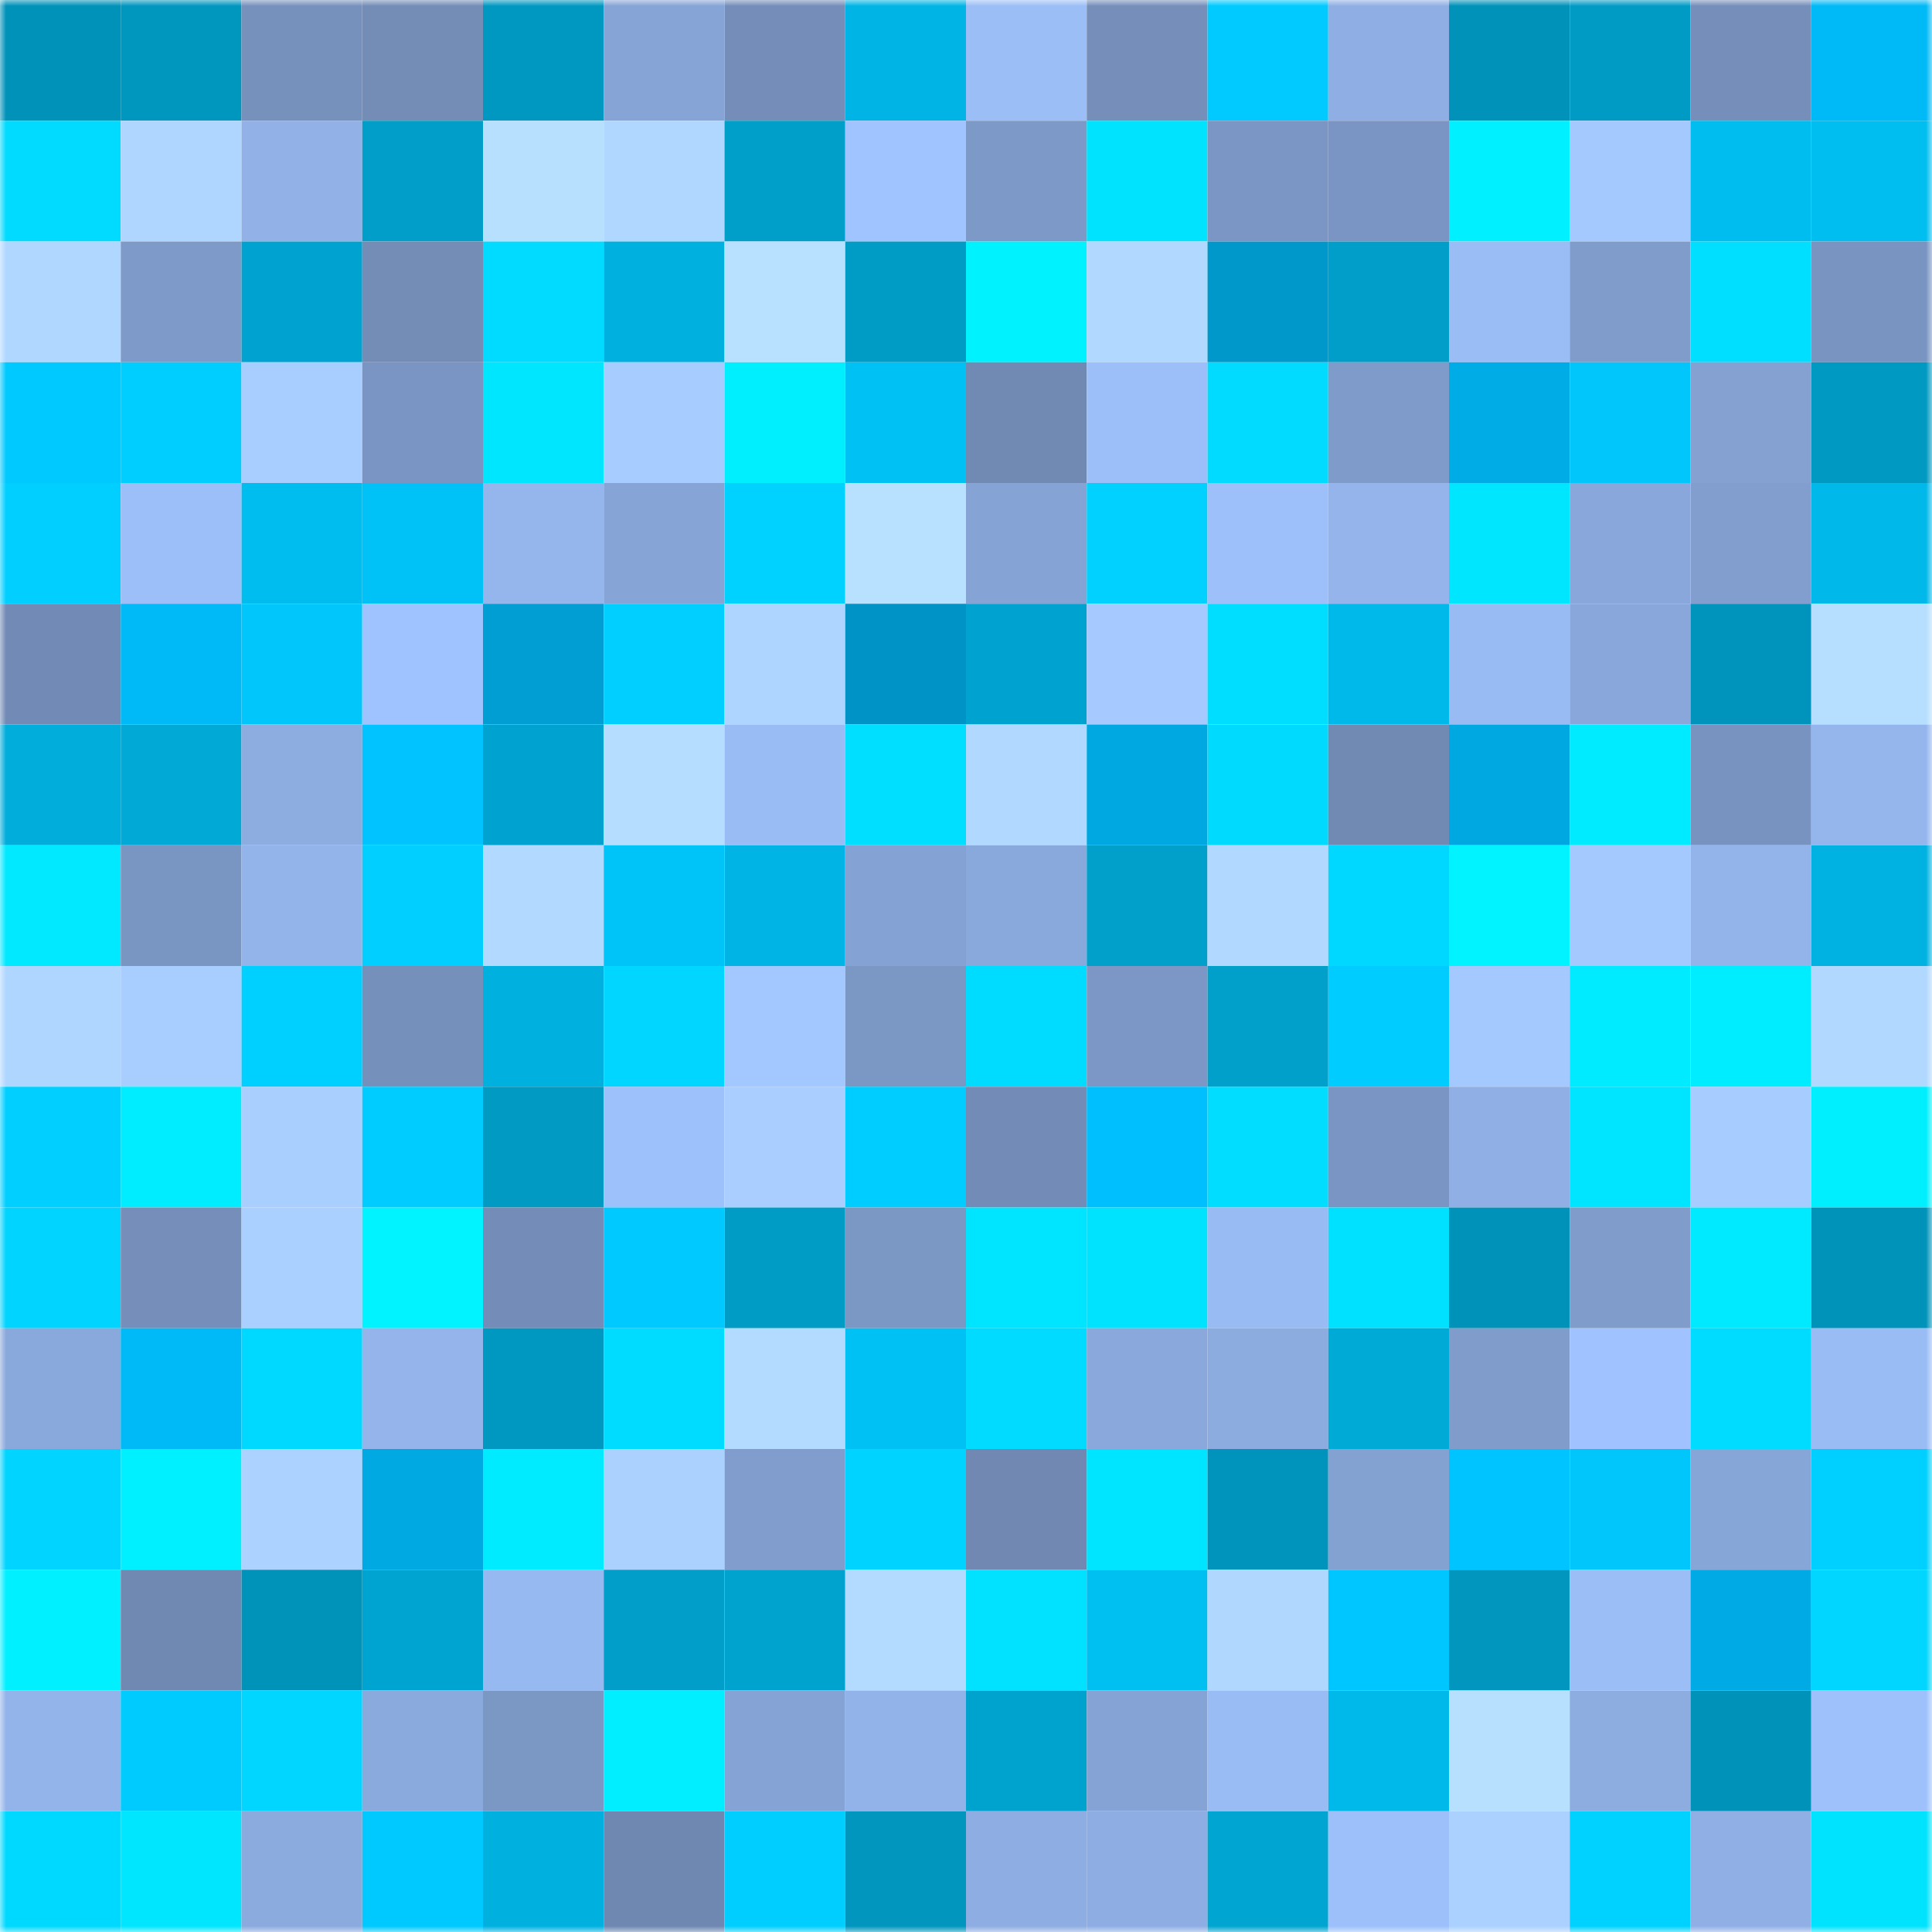 <svg viewBox="0 0 160 160" fill="none" role="img" xmlns="http://www.w3.org/2000/svg" width="240" height="240" name="ens%2Ccryptocafe.eth"><mask id="1360440341" mask-type="alpha" maskUnits="userSpaceOnUse" x="0" y="0" width="160" height="160"><rect width="160" height="160" fill="#FFFFFF"></rect></mask><g mask="url(#1360440341)"><rect x="0" y="0" width="10" height="10" fill="#0092b9"></rect><rect x="10" y="0" width="10" height="10" fill="#0097bf"></rect><rect x="20" y="0" width="10" height="10" fill="#7791bd"></rect><rect x="30" y="0" width="10" height="10" fill="#738db7"></rect><rect x="40" y="0" width="10" height="10" fill="#0098c1"></rect><rect x="50" y="0" width="10" height="10" fill="#86a4d6"></rect><rect x="60" y="0" width="10" height="10" fill="#748eb9"></rect><rect x="70" y="0" width="10" height="10" fill="#00b5e5"></rect><rect x="80" y="0" width="10" height="10" fill="#9bbef7"></rect><rect x="90" y="0" width="10" height="10" fill="#758fba"></rect><rect x="100" y="0" width="10" height="10" fill="#00caff"></rect><rect x="110" y="0" width="10" height="10" fill="#8fafe4"></rect><rect x="120" y="0" width="10" height="10" fill="#0092b9"></rect><rect x="130" y="0" width="10" height="10" fill="#009bc5"></rect><rect x="140" y="0" width="10" height="10" fill="#758eba"></rect><rect x="150" y="0" width="10" height="10" fill="#00b9f7"></rect><rect x="0" y="10" width="10" height="10" fill="#00dbff"></rect><rect x="10" y="10" width="10" height="10" fill="#afd6ff"></rect><rect x="20" y="10" width="10" height="10" fill="#91b1e7"></rect><rect x="30" y="10" width="10" height="10" fill="#009ec8"></rect><rect x="40" y="10" width="10" height="10" fill="#b7e0ff"></rect><rect x="50" y="10" width="10" height="10" fill="#b0d7ff"></rect><rect x="60" y="10" width="10" height="10" fill="#009fc9"></rect><rect x="70" y="10" width="10" height="10" fill="#a0c4ff"></rect><rect x="80" y="10" width="10" height="10" fill="#7d99c7"></rect><rect x="90" y="10" width="10" height="10" fill="#00e3ff"></rect><rect x="100" y="10" width="10" height="10" fill="#7b96c4"></rect><rect x="110" y="10" width="10" height="10" fill="#7a95c3"></rect><rect x="120" y="10" width="10" height="10" fill="#00f0ff"></rect><rect x="130" y="10" width="10" height="10" fill="#a4c9ff"></rect><rect x="140" y="10" width="10" height="10" fill="#00bdf0"></rect><rect x="150" y="10" width="10" height="10" fill="#00bef0"></rect><rect x="0" y="20" width="10" height="10" fill="#b0d7ff"></rect><rect x="10" y="20" width="10" height="10" fill="#7e9ac9"></rect><rect x="20" y="20" width="10" height="10" fill="#00a3cf"></rect><rect x="30" y="20" width="10" height="10" fill="#738db7"></rect><rect x="40" y="20" width="10" height="10" fill="#00dbff"></rect><rect x="50" y="20" width="10" height="10" fill="#00b1e0"></rect><rect x="60" y="20" width="10" height="10" fill="#b8e0ff"></rect><rect x="70" y="20" width="10" height="10" fill="#009cc6"></rect><rect x="80" y="20" width="10" height="10" fill="#00f2ff"></rect><rect x="90" y="20" width="10" height="10" fill="#b1d9ff"></rect><rect x="100" y="20" width="10" height="10" fill="#0097ca"></rect><rect x="110" y="20" width="10" height="10" fill="#009ec8"></rect><rect x="120" y="20" width="10" height="10" fill="#9bbdf6"></rect><rect x="130" y="20" width="10" height="10" fill="#7f9ccb"></rect><rect x="140" y="20" width="10" height="10" fill="#00dfff"></rect><rect x="150" y="20" width="10" height="10" fill="#7994c1"></rect><rect x="0" y="30" width="10" height="10" fill="#00c9ff"></rect><rect x="10" y="30" width="10" height="10" fill="#00ceff"></rect><rect x="20" y="30" width="10" height="10" fill="#a8ceff"></rect><rect x="30" y="30" width="10" height="10" fill="#7a95c3"></rect><rect x="40" y="30" width="10" height="10" fill="#00e6ff"></rect><rect x="50" y="30" width="10" height="10" fill="#a7ccff"></rect><rect x="60" y="30" width="10" height="10" fill="#00efff"></rect><rect x="70" y="30" width="10" height="10" fill="#00c1f4"></rect><rect x="80" y="30" width="10" height="10" fill="#708ab3"></rect><rect x="90" y="30" width="10" height="10" fill="#9cbff9"></rect><rect x="100" y="30" width="10" height="10" fill="#00dbff"></rect><rect x="110" y="30" width="10" height="10" fill="#7f9bca"></rect><rect x="120" y="30" width="10" height="10" fill="#00ace6"></rect><rect x="130" y="30" width="10" height="10" fill="#00c6fb"></rect><rect x="140" y="30" width="10" height="10" fill="#84a1d2"></rect><rect x="150" y="30" width="10" height="10" fill="#0099c2"></rect><rect x="0" y="40" width="10" height="10" fill="#00cfff"></rect><rect x="10" y="40" width="10" height="10" fill="#9cbff9"></rect><rect x="20" y="40" width="10" height="10" fill="#00bdef"></rect><rect x="30" y="40" width="10" height="10" fill="#00c2f6"></rect><rect x="40" y="40" width="10" height="10" fill="#94b6ed"></rect><rect x="50" y="40" width="10" height="10" fill="#86a4d6"></rect><rect x="60" y="40" width="10" height="10" fill="#00d2ff"></rect><rect x="70" y="40" width="10" height="10" fill="#b8e0ff"></rect><rect x="80" y="40" width="10" height="10" fill="#85a3d4"></rect><rect x="90" y="40" width="10" height="10" fill="#00d1ff"></rect><rect x="100" y="40" width="10" height="10" fill="#9dbffa"></rect><rect x="110" y="40" width="10" height="10" fill="#94b4eb"></rect><rect x="120" y="40" width="10" height="10" fill="#00e6ff"></rect><rect x="130" y="40" width="10" height="10" fill="#89a7da"></rect><rect x="140" y="40" width="10" height="10" fill="#829ecf"></rect><rect x="150" y="40" width="10" height="10" fill="#00b8e9"></rect><rect x="0" y="50" width="10" height="10" fill="#728bb6"></rect><rect x="10" y="50" width="10" height="10" fill="#00baf8"></rect><rect x="20" y="50" width="10" height="10" fill="#00c6fb"></rect><rect x="30" y="50" width="10" height="10" fill="#9fc3fe"></rect><rect x="40" y="50" width="10" height="10" fill="#009ed3"></rect><rect x="50" y="50" width="10" height="10" fill="#00cfff"></rect><rect x="60" y="50" width="10" height="10" fill="#aed5ff"></rect><rect x="70" y="50" width="10" height="10" fill="#0093c5"></rect><rect x="80" y="50" width="10" height="10" fill="#00a3cf"></rect><rect x="90" y="50" width="10" height="10" fill="#a6caff"></rect><rect x="100" y="50" width="10" height="10" fill="#00deff"></rect><rect x="110" y="50" width="10" height="10" fill="#00b9eb"></rect><rect x="120" y="50" width="10" height="10" fill="#99bbf4"></rect><rect x="130" y="50" width="10" height="10" fill="#89a7da"></rect><rect x="140" y="50" width="10" height="10" fill="#0094bc"></rect><rect x="150" y="50" width="10" height="10" fill="#b5deff"></rect><rect x="0" y="60" width="10" height="10" fill="#00addb"></rect><rect x="10" y="60" width="10" height="10" fill="#00a9d6"></rect><rect x="20" y="60" width="10" height="10" fill="#8dace0"></rect><rect x="30" y="60" width="10" height="10" fill="#00c3ff"></rect><rect x="40" y="60" width="10" height="10" fill="#00a3cf"></rect><rect x="50" y="60" width="10" height="10" fill="#b5ddff"></rect><rect x="60" y="60" width="10" height="10" fill="#9abcf5"></rect><rect x="70" y="60" width="10" height="10" fill="#00dfff"></rect><rect x="80" y="60" width="10" height="10" fill="#b1d9ff"></rect><rect x="90" y="60" width="10" height="10" fill="#00a8e1"></rect><rect x="100" y="60" width="10" height="10" fill="#00daff"></rect><rect x="110" y="60" width="10" height="10" fill="#718ab4"></rect><rect x="120" y="60" width="10" height="10" fill="#00a8e1"></rect><rect x="130" y="60" width="10" height="10" fill="#00ebff"></rect><rect x="140" y="60" width="10" height="10" fill="#7893c0"></rect><rect x="150" y="60" width="10" height="10" fill="#95b6ed"></rect><rect x="0" y="70" width="10" height="10" fill="#00e9ff"></rect><rect x="10" y="70" width="10" height="10" fill="#7995c2"></rect><rect x="20" y="70" width="10" height="10" fill="#93b4eb"></rect><rect x="30" y="70" width="10" height="10" fill="#00cfff"></rect><rect x="40" y="70" width="10" height="10" fill="#b2d9ff"></rect><rect x="50" y="70" width="10" height="10" fill="#00c3f7"></rect><rect x="60" y="70" width="10" height="10" fill="#00b5e6"></rect><rect x="70" y="70" width="10" height="10" fill="#84a2d3"></rect><rect x="80" y="70" width="10" height="10" fill="#89a8db"></rect><rect x="90" y="70" width="10" height="10" fill="#00a0cb"></rect><rect x="100" y="70" width="10" height="10" fill="#b1d8ff"></rect><rect x="110" y="70" width="10" height="10" fill="#00d8ff"></rect><rect x="120" y="70" width="10" height="10" fill="#00f3ff"></rect><rect x="130" y="70" width="10" height="10" fill="#a4c9ff"></rect><rect x="140" y="70" width="10" height="10" fill="#93b4eb"></rect><rect x="150" y="70" width="10" height="10" fill="#00b2e1"></rect><rect x="0" y="80" width="10" height="10" fill="#afd6ff"></rect><rect x="10" y="80" width="10" height="10" fill="#a8cdff"></rect><rect x="20" y="80" width="10" height="10" fill="#00d0ff"></rect><rect x="30" y="80" width="10" height="10" fill="#7590bb"></rect><rect x="40" y="80" width="10" height="10" fill="#00b0df"></rect><rect x="50" y="80" width="10" height="10" fill="#00d6ff"></rect><rect x="60" y="80" width="10" height="10" fill="#a3c8ff"></rect><rect x="70" y="80" width="10" height="10" fill="#7b97c4"></rect><rect x="80" y="80" width="10" height="10" fill="#00dcff"></rect><rect x="90" y="80" width="10" height="10" fill="#7c97c5"></rect><rect x="100" y="80" width="10" height="10" fill="#00a0cb"></rect><rect x="110" y="80" width="10" height="10" fill="#00ccff"></rect><rect x="120" y="80" width="10" height="10" fill="#a4c9ff"></rect><rect x="130" y="80" width="10" height="10" fill="#00ebff"></rect><rect x="140" y="80" width="10" height="10" fill="#00edff"></rect><rect x="150" y="80" width="10" height="10" fill="#b1d8ff"></rect><rect x="0" y="90" width="10" height="10" fill="#00cfff"></rect><rect x="10" y="90" width="10" height="10" fill="#00ecff"></rect><rect x="20" y="90" width="10" height="10" fill="#a9cfff"></rect><rect x="30" y="90" width="10" height="10" fill="#00ccff"></rect><rect x="40" y="90" width="10" height="10" fill="#009ac2"></rect><rect x="50" y="90" width="10" height="10" fill="#9dc1fb"></rect><rect x="60" y="90" width="10" height="10" fill="#a9ceff"></rect><rect x="70" y="90" width="10" height="10" fill="#00cdff"></rect><rect x="80" y="90" width="10" height="10" fill="#738cb7"></rect><rect x="90" y="90" width="10" height="10" fill="#00bfff"></rect><rect x="100" y="90" width="10" height="10" fill="#00ddff"></rect><rect x="110" y="90" width="10" height="10" fill="#7a95c3"></rect><rect x="120" y="90" width="10" height="10" fill="#90afe5"></rect><rect x="130" y="90" width="10" height="10" fill="#00e5ff"></rect><rect x="140" y="90" width="10" height="10" fill="#a7ccff"></rect><rect x="150" y="90" width="10" height="10" fill="#00efff"></rect><rect x="0" y="100" width="10" height="10" fill="#00d4ff"></rect><rect x="10" y="100" width="10" height="10" fill="#758fba"></rect><rect x="20" y="100" width="10" height="10" fill="#aad0ff"></rect><rect x="30" y="100" width="10" height="10" fill="#00f3ff"></rect><rect x="40" y="100" width="10" height="10" fill="#738db8"></rect><rect x="50" y="100" width="10" height="10" fill="#00c9ff"></rect><rect x="60" y="100" width="10" height="10" fill="#009cc6"></rect><rect x="70" y="100" width="10" height="10" fill="#7b97c4"></rect><rect x="80" y="100" width="10" height="10" fill="#00e5ff"></rect><rect x="90" y="100" width="10" height="10" fill="#00e3ff"></rect><rect x="100" y="100" width="10" height="10" fill="#99bbf4"></rect><rect x="110" y="100" width="10" height="10" fill="#00e0ff"></rect><rect x="120" y="100" width="10" height="10" fill="#0092b9"></rect><rect x="130" y="100" width="10" height="10" fill="#7f9ccb"></rect><rect x="140" y="100" width="10" height="10" fill="#00eaff"></rect><rect x="150" y="100" width="10" height="10" fill="#0093ba"></rect><rect x="0" y="110" width="10" height="10" fill="#89a8db"></rect><rect x="10" y="110" width="10" height="10" fill="#00baf8"></rect><rect x="20" y="110" width="10" height="10" fill="#00d9ff"></rect><rect x="30" y="110" width="10" height="10" fill="#94b4eb"></rect><rect x="40" y="110" width="10" height="10" fill="#0098c1"></rect><rect x="50" y="110" width="10" height="10" fill="#00dcff"></rect><rect x="60" y="110" width="10" height="10" fill="#b3daff"></rect><rect x="70" y="110" width="10" height="10" fill="#00c1f4"></rect><rect x="80" y="110" width="10" height="10" fill="#00dbff"></rect><rect x="90" y="110" width="10" height="10" fill="#8aa8dc"></rect><rect x="100" y="110" width="10" height="10" fill="#8cabdf"></rect><rect x="110" y="110" width="10" height="10" fill="#00aad7"></rect><rect x="120" y="110" width="10" height="10" fill="#7f9ccb"></rect><rect x="130" y="110" width="10" height="10" fill="#a0c3ff"></rect><rect x="140" y="110" width="10" height="10" fill="#00dcff"></rect><rect x="150" y="110" width="10" height="10" fill="#99bcf5"></rect><rect x="0" y="120" width="10" height="10" fill="#00d4ff"></rect><rect x="10" y="120" width="10" height="10" fill="#00f0ff"></rect><rect x="20" y="120" width="10" height="10" fill="#acd2ff"></rect><rect x="30" y="120" width="10" height="10" fill="#00a9e2"></rect><rect x="40" y="120" width="10" height="10" fill="#00ebff"></rect><rect x="50" y="120" width="10" height="10" fill="#abd2ff"></rect><rect x="60" y="120" width="10" height="10" fill="#809dcd"></rect><rect x="70" y="120" width="10" height="10" fill="#00d3ff"></rect><rect x="80" y="120" width="10" height="10" fill="#7088b2"></rect><rect x="90" y="120" width="10" height="10" fill="#00e5ff"></rect><rect x="100" y="120" width="10" height="10" fill="#0094bc"></rect><rect x="110" y="120" width="10" height="10" fill="#83a1d1"></rect><rect x="120" y="120" width="10" height="10" fill="#00c4ff"></rect><rect x="130" y="120" width="10" height="10" fill="#00c6fb"></rect><rect x="140" y="120" width="10" height="10" fill="#87a6d8"></rect><rect x="150" y="120" width="10" height="10" fill="#00d0ff"></rect><rect x="0" y="130" width="10" height="10" fill="#00f0ff"></rect><rect x="10" y="130" width="10" height="10" fill="#7089b3"></rect><rect x="20" y="130" width="10" height="10" fill="#0093ba"></rect><rect x="30" y="130" width="10" height="10" fill="#00a4d0"></rect><rect x="40" y="130" width="10" height="10" fill="#97b9f1"></rect><rect x="50" y="130" width="10" height="10" fill="#009ec9"></rect><rect x="60" y="130" width="10" height="10" fill="#00a2ce"></rect><rect x="70" y="130" width="10" height="10" fill="#b3dbff"></rect><rect x="80" y="130" width="10" height="10" fill="#00e2ff"></rect><rect x="90" y="130" width="10" height="10" fill="#00bff1"></rect><rect x="100" y="130" width="10" height="10" fill="#b0d8ff"></rect><rect x="110" y="130" width="10" height="10" fill="#00c6ff"></rect><rect x="120" y="130" width="10" height="10" fill="#0096be"></rect><rect x="130" y="130" width="10" height="10" fill="#9bbef7"></rect><rect x="140" y="130" width="10" height="10" fill="#00aae4"></rect><rect x="150" y="130" width="10" height="10" fill="#00d6ff"></rect><rect x="0" y="140" width="10" height="10" fill="#93b4ea"></rect><rect x="10" y="140" width="10" height="10" fill="#00cbff"></rect><rect x="20" y="140" width="10" height="10" fill="#00d6ff"></rect><rect x="30" y="140" width="10" height="10" fill="#8aa9dc"></rect><rect x="40" y="140" width="10" height="10" fill="#7b97c4"></rect><rect x="50" y="140" width="10" height="10" fill="#00eeff"></rect><rect x="60" y="140" width="10" height="10" fill="#85a3d5"></rect><rect x="70" y="140" width="10" height="10" fill="#92b3e9"></rect><rect x="80" y="140" width="10" height="10" fill="#00a2ce"></rect><rect x="90" y="140" width="10" height="10" fill="#85a3d4"></rect><rect x="100" y="140" width="10" height="10" fill="#9abcf5"></rect><rect x="110" y="140" width="10" height="10" fill="#00b9eb"></rect><rect x="120" y="140" width="10" height="10" fill="#b7e0ff"></rect><rect x="130" y="140" width="10" height="10" fill="#8dade1"></rect><rect x="140" y="140" width="10" height="10" fill="#0092b9"></rect><rect x="150" y="140" width="10" height="10" fill="#9ec1fc"></rect><rect x="0" y="150" width="10" height="10" fill="#00d9ff"></rect><rect x="10" y="150" width="10" height="10" fill="#00e6ff"></rect><rect x="20" y="150" width="10" height="10" fill="#8baadd"></rect><rect x="30" y="150" width="10" height="10" fill="#00c9ff"></rect><rect x="40" y="150" width="10" height="10" fill="#00b1e0"></rect><rect x="50" y="150" width="10" height="10" fill="#6f88b1"></rect><rect x="60" y="150" width="10" height="10" fill="#00ceff"></rect><rect x="70" y="150" width="10" height="10" fill="#0096be"></rect><rect x="80" y="150" width="10" height="10" fill="#8eade2"></rect><rect x="90" y="150" width="10" height="10" fill="#8eaee3"></rect><rect x="100" y="150" width="10" height="10" fill="#00a5d1"></rect><rect x="110" y="150" width="10" height="10" fill="#9dc0fa"></rect><rect x="120" y="150" width="10" height="10" fill="#aad1ff"></rect><rect x="130" y="150" width="10" height="10" fill="#00d2ff"></rect><rect x="140" y="150" width="10" height="10" fill="#90b0e5"></rect><rect x="150" y="150" width="10" height="10" fill="#00e3ff"></rect></g></svg>